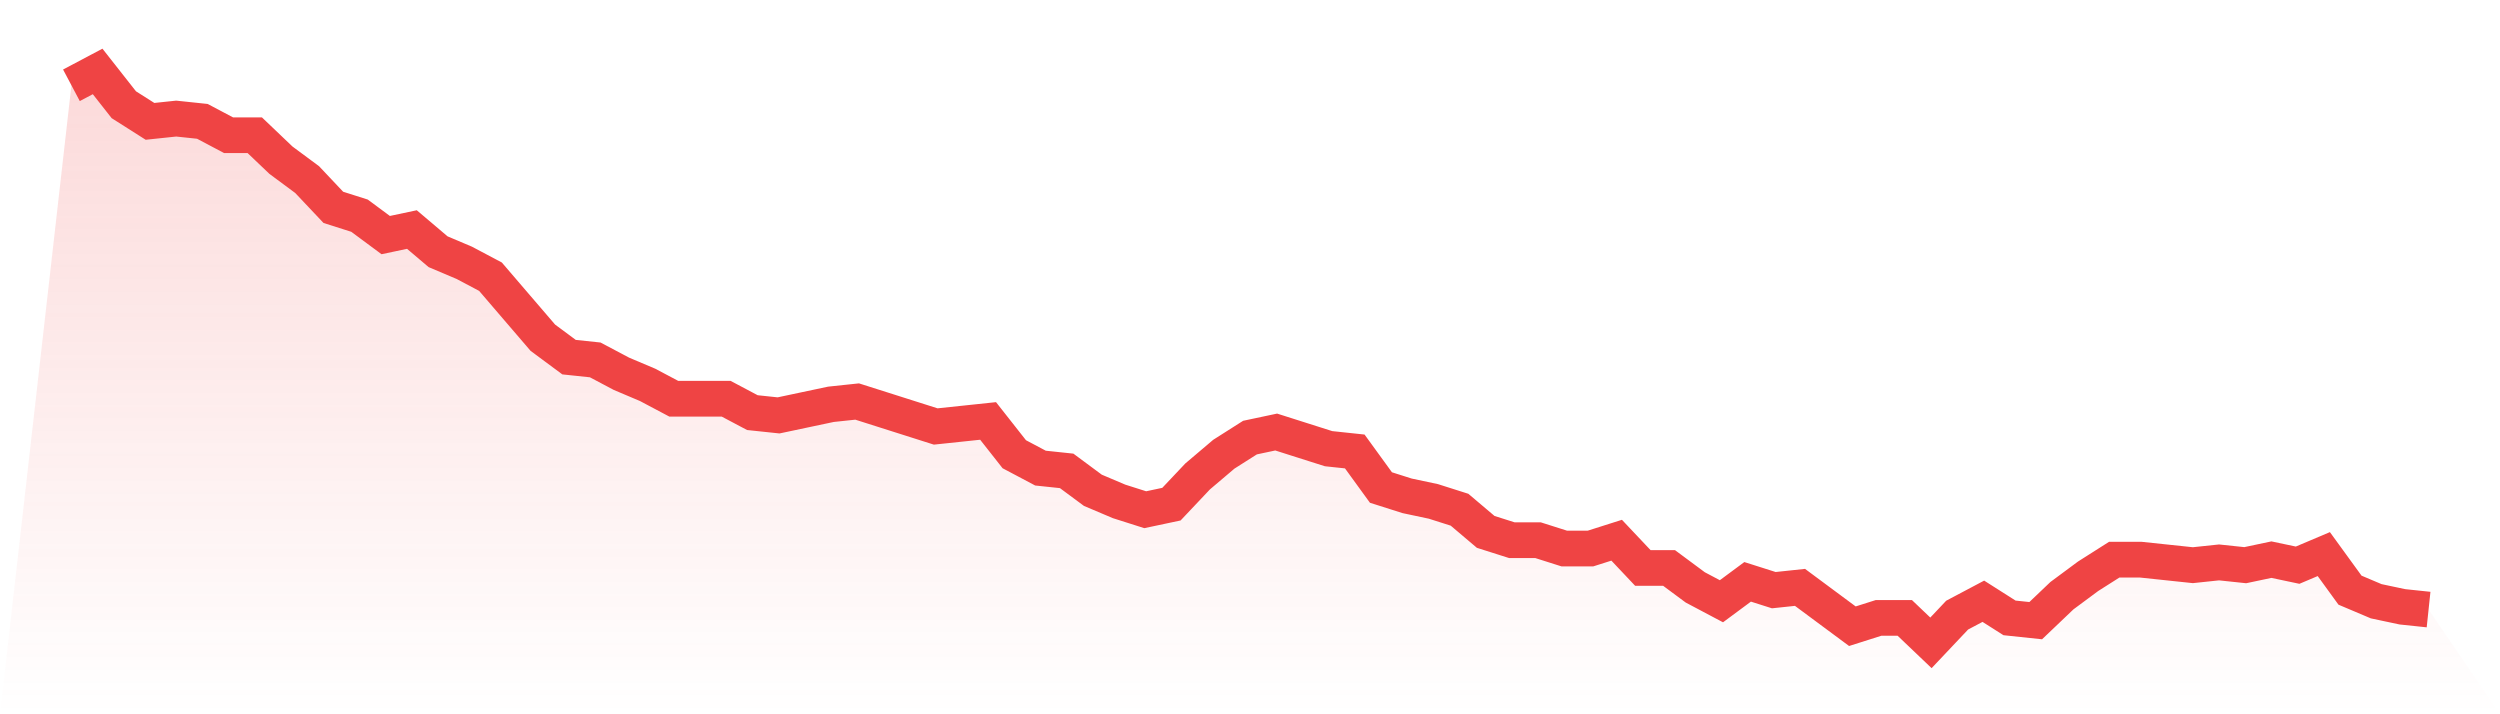 <svg viewBox="0 0 140 40" xmlns="http://www.w3.org/2000/svg">
<defs>
<linearGradient id="gradient" x1="0" x2="0" y1="0" y2="1">
<stop offset="0%" stop-color="#ef4444" stop-opacity="0.2"/>
<stop offset="100%" stop-color="#ef4444" stop-opacity="0"/>
</linearGradient>
</defs>
<path d="M4,4.777 L4,4.777 L5.467,4 L6.933,5.864 L8.4,6.796 L9.867,6.641 L11.333,6.796 L12.8,7.573 L14.267,7.573 L15.733,8.971 L17.2,10.058 L18.667,11.612 L20.133,12.078 L21.6,13.165 L23.067,12.854 L24.533,14.097 L26,14.718 L27.467,15.495 L28.933,17.204 L30.4,18.913 L31.867,20 L33.333,20.155 L34.8,20.932 L36.267,21.553 L37.733,22.33 L39.2,22.33 L40.667,22.33 L42.133,23.107 L43.6,23.262 L45.067,22.951 L46.533,22.641 L48,22.485 L49.467,22.951 L50.933,23.417 L52.4,23.883 L53.867,23.728 L55.333,23.573 L56.8,25.437 L58.267,26.214 L59.733,26.369 L61.2,27.456 L62.667,28.078 L64.133,28.544 L65.6,28.233 L67.067,26.68 L68.533,25.437 L70,24.505 L71.467,24.194 L72.933,24.66 L74.4,25.126 L75.867,25.282 L77.333,27.301 L78.8,27.767 L80.267,28.078 L81.733,28.544 L83.2,29.786 L84.667,30.252 L86.133,30.252 L87.6,30.718 L89.067,30.718 L90.533,30.252 L92,31.806 L93.467,31.806 L94.933,32.893 L96.4,33.67 L97.867,32.583 L99.333,33.049 L100.8,32.893 L102.267,33.981 L103.733,35.068 L105.2,34.602 L106.667,34.602 L108.133,36 L109.6,34.447 L111.067,33.67 L112.533,34.602 L114,34.757 L115.467,33.359 L116.933,32.272 L118.4,31.34 L119.867,31.34 L121.333,31.495 L122.8,31.65 L124.267,31.495 L125.733,31.65 L127.2,31.34 L128.667,31.65 L130.133,31.029 L131.6,33.049 L133.067,33.67 L134.533,33.981 L136,34.136 L140,40 L0,40 z" fill="url(#gradient)"/>
<path d="M4,4.777 L4,4.777 L5.467,4 L6.933,5.864 L8.4,6.796 L9.867,6.641 L11.333,6.796 L12.8,7.573 L14.267,7.573 L15.733,8.971 L17.2,10.058 L18.667,11.612 L20.133,12.078 L21.6,13.165 L23.067,12.854 L24.533,14.097 L26,14.718 L27.467,15.495 L28.933,17.204 L30.4,18.913 L31.867,20 L33.333,20.155 L34.8,20.932 L36.267,21.553 L37.733,22.33 L39.2,22.33 L40.667,22.33 L42.133,23.107 L43.6,23.262 L45.067,22.951 L46.533,22.641 L48,22.485 L49.467,22.951 L50.933,23.417 L52.4,23.883 L53.867,23.728 L55.333,23.573 L56.8,25.437 L58.267,26.214 L59.733,26.369 L61.2,27.456 L62.667,28.078 L64.133,28.544 L65.6,28.233 L67.067,26.68 L68.533,25.437 L70,24.505 L71.467,24.194 L72.933,24.66 L74.4,25.126 L75.867,25.282 L77.333,27.301 L78.8,27.767 L80.267,28.078 L81.733,28.544 L83.2,29.786 L84.667,30.252 L86.133,30.252 L87.6,30.718 L89.067,30.718 L90.533,30.252 L92,31.806 L93.467,31.806 L94.933,32.893 L96.4,33.67 L97.867,32.583 L99.333,33.049 L100.8,32.893 L102.267,33.981 L103.733,35.068 L105.2,34.602 L106.667,34.602 L108.133,36 L109.6,34.447 L111.067,33.67 L112.533,34.602 L114,34.757 L115.467,33.359 L116.933,32.272 L118.4,31.34 L119.867,31.34 L121.333,31.495 L122.8,31.65 L124.267,31.495 L125.733,31.65 L127.2,31.34 L128.667,31.65 L130.133,31.029 L131.6,33.049 L133.067,33.67 L134.533,33.981 L136,34.136" fill="none" stroke="#ef4444" stroke-width="2"/>
</svg>